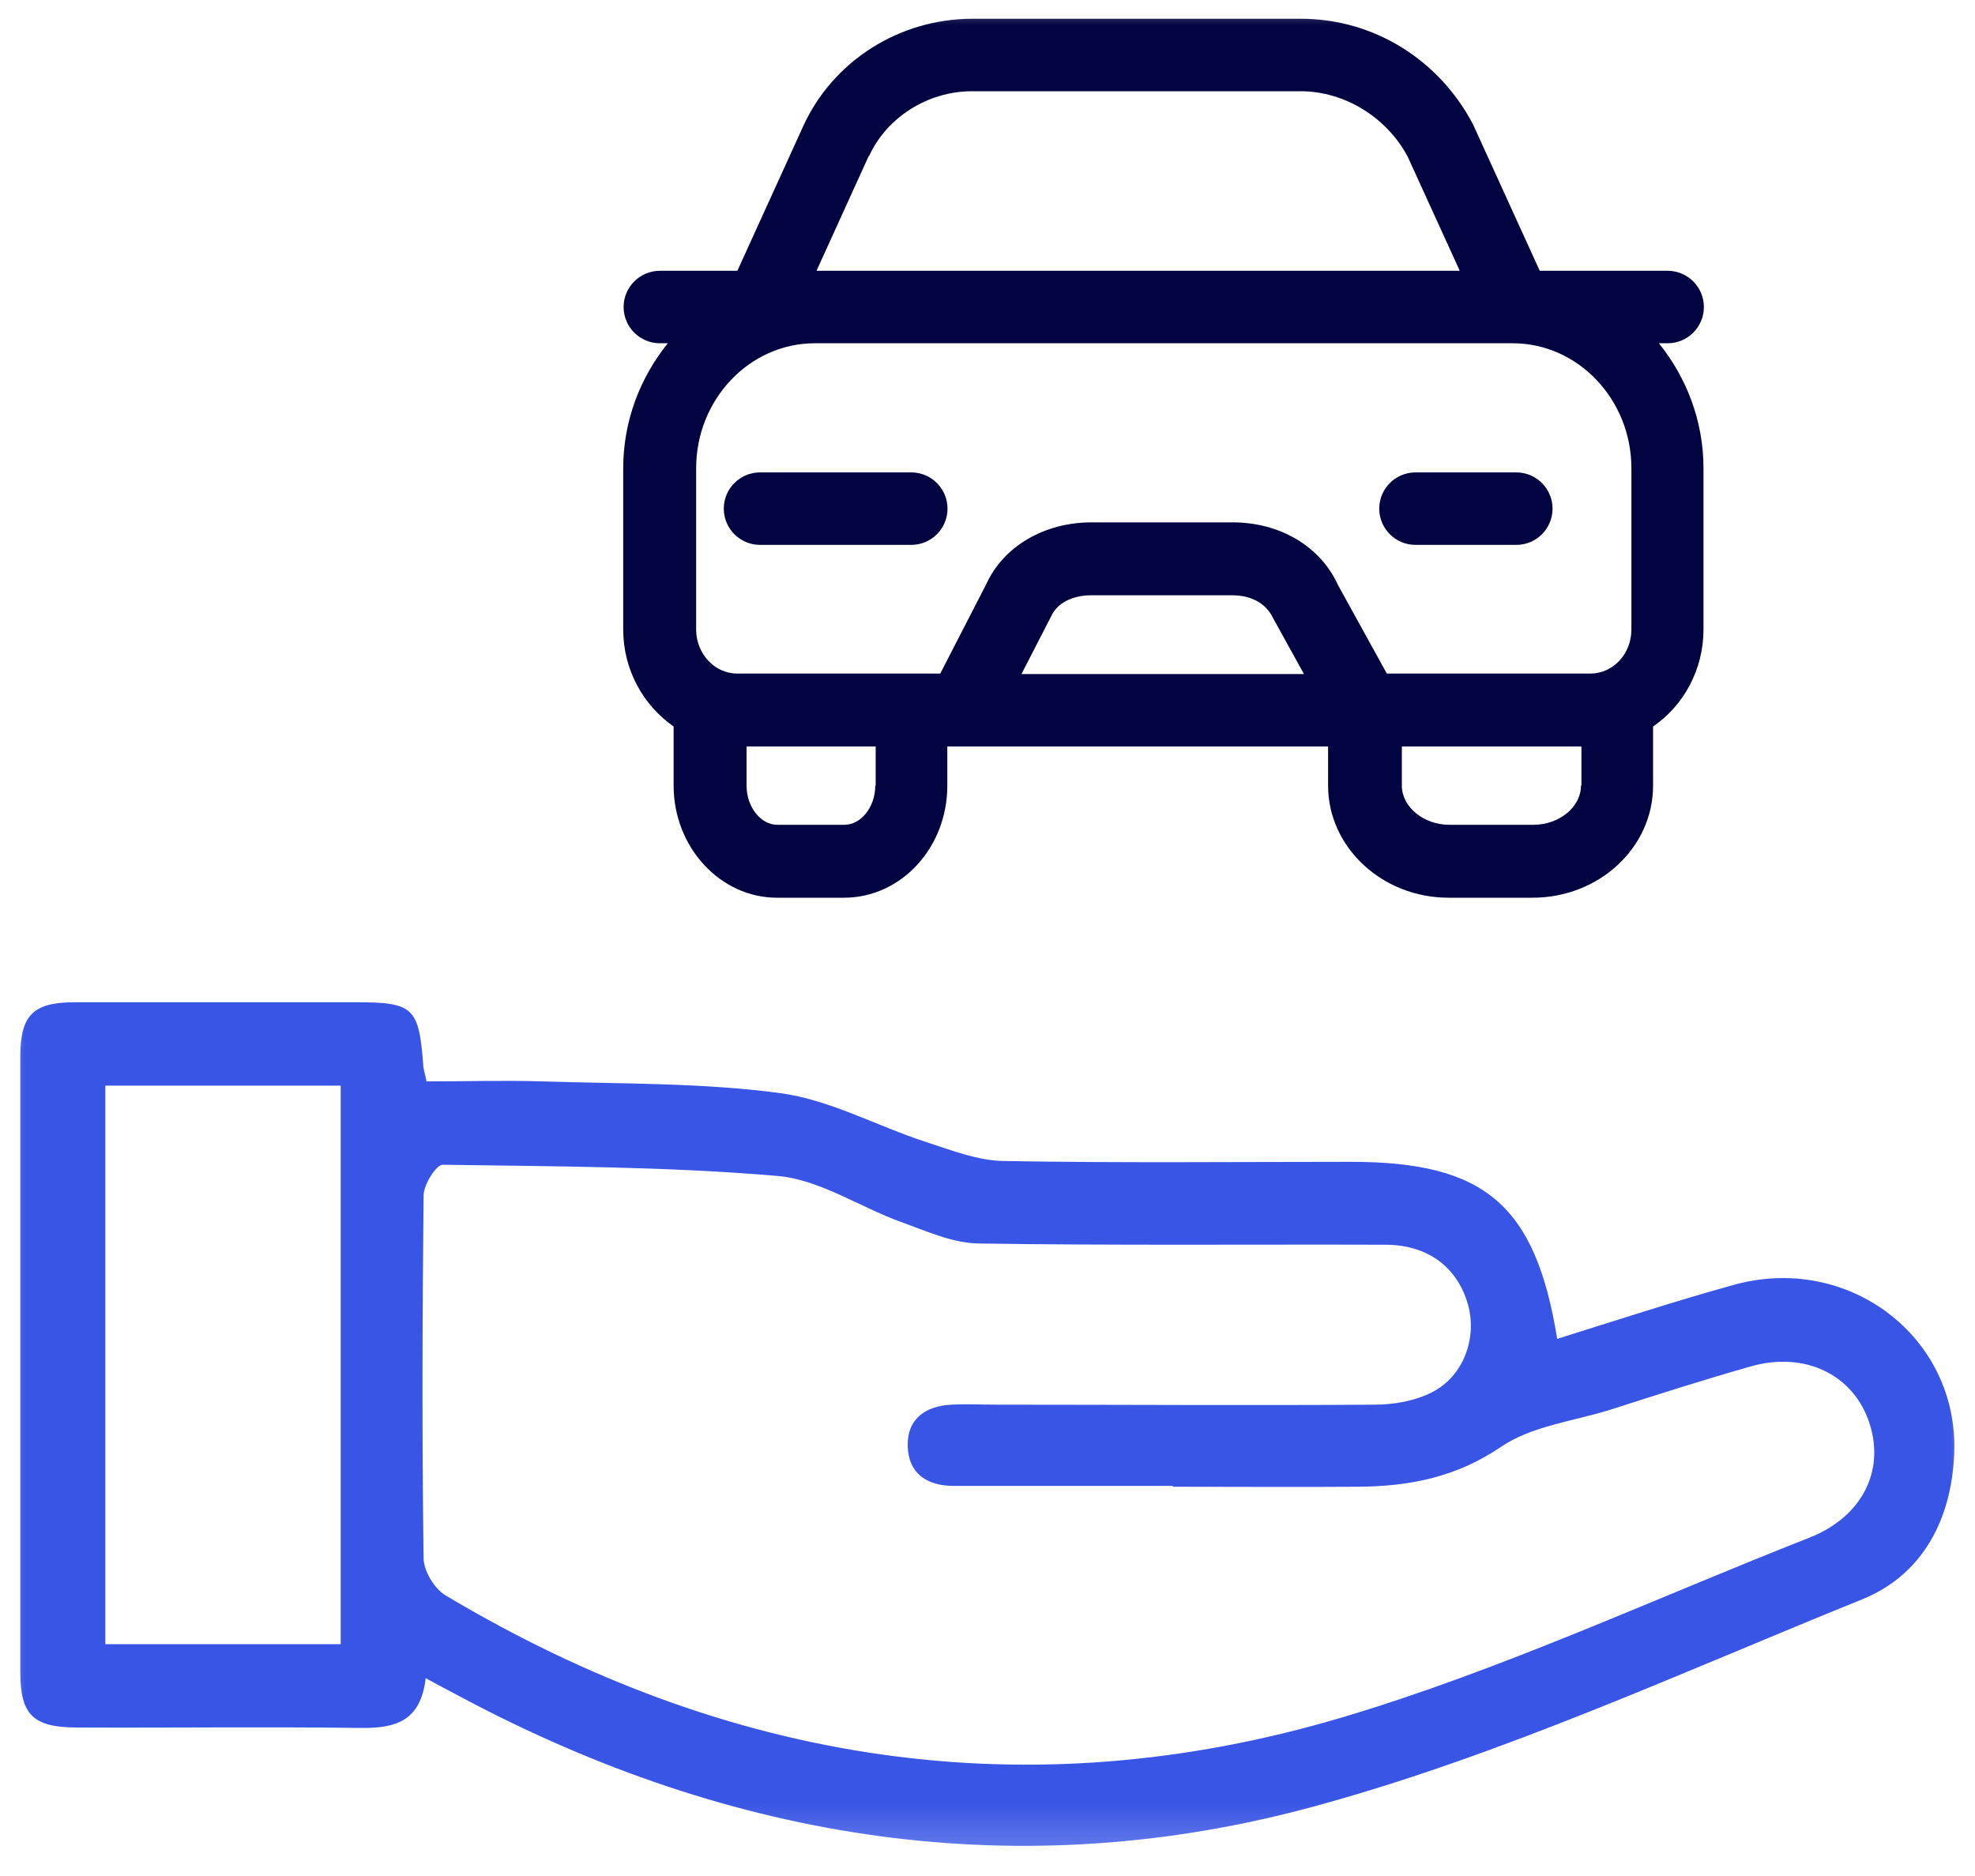 <svg width="40" height="38" viewBox="0 0 40 38" fill="none" xmlns="http://www.w3.org/2000/svg">
<g id="ICON">
<mask id="mask0_2089_125" style="mask-type:luminance" maskUnits="userSpaceOnUse" x="0" y="0" width="40" height="38">
<g id="clip0_161_4954">
<path id="Vector" d="M40 0H0V37.775H40V0Z" fill="white"/>
</g>
</mask>
<g mask="url(#mask0_2089_125)">
<g id="Group">
<path id="Vector_2" d="M8.621 33.996C8.52 34.874 7.997 35.009 7.305 35.001C5.39 34.975 3.483 35.001 1.567 34.992C0.673 34.992 0.411 34.739 0.411 33.87C0.411 29.71 0.411 25.55 0.411 21.399C0.411 20.564 0.673 20.302 1.508 20.302C3.424 20.302 5.331 20.302 7.246 20.302C8.368 20.302 8.486 20.42 8.571 21.559C8.571 21.661 8.613 21.753 8.638 21.905C9.431 21.905 10.216 21.88 11.001 21.905C12.604 21.956 14.224 21.931 15.802 22.142C16.806 22.277 17.759 22.808 18.746 23.129C19.261 23.297 19.801 23.509 20.324 23.517C22.67 23.559 25.015 23.534 27.361 23.534C30.07 23.534 31.099 24.403 31.538 27.12C32.727 26.748 33.909 26.36 35.098 26.031C37.427 25.373 39.672 27.078 39.579 29.44C39.528 30.765 38.946 31.895 37.722 32.393C34.069 33.87 30.449 35.541 26.661 36.578C20.67 38.224 14.831 37.304 9.338 34.376C9.136 34.266 8.933 34.165 8.613 33.988L8.621 33.996ZM23.75 30.098C22.273 30.098 20.788 30.098 19.312 30.098C18.772 30.098 18.4 29.845 18.384 29.297C18.367 28.748 18.738 28.478 19.27 28.453C19.573 28.436 19.877 28.453 20.189 28.453C22.737 28.453 25.285 28.47 27.834 28.453C28.23 28.453 28.66 28.377 29.006 28.2C29.648 27.871 29.918 27.095 29.732 26.428C29.521 25.677 28.93 25.221 28.078 25.213C25.328 25.204 22.569 25.23 19.818 25.188C19.286 25.179 18.755 24.934 18.24 24.749C17.405 24.445 16.603 23.897 15.759 23.821C13.507 23.627 11.237 23.627 8.967 23.593C8.832 23.593 8.579 23.998 8.579 24.217C8.554 26.664 8.545 29.111 8.579 31.558C8.579 31.82 8.798 32.182 9.026 32.317C14.722 35.718 20.805 36.68 27.175 34.79C30.407 33.828 33.495 32.385 36.651 31.145C37.697 30.731 38.178 29.811 37.866 28.841C37.554 27.854 36.566 27.364 35.461 27.677C34.508 27.947 33.563 28.25 32.618 28.554C31.867 28.79 31.015 28.883 30.39 29.314C29.479 29.93 28.534 30.107 27.505 30.115C26.256 30.124 25.007 30.115 23.758 30.115L23.75 30.098ZM6.9 33.305V21.99H2.133V33.305H6.9Z" fill="#3855E5"/>
<path id="Vector_3" d="M33.775 6.953C34.18 6.953 34.509 6.624 34.509 6.219C34.509 5.814 34.18 5.485 33.775 5.485H31.185L29.835 2.523C29.143 1.199 27.81 0.38 26.35 0.38H19.693C18.208 0.38 16.866 1.241 16.267 2.557L14.934 5.485H13.365C12.96 5.485 12.63 5.814 12.63 6.219C12.63 6.624 12.96 6.953 13.365 6.953H13.525C12.968 7.645 12.622 8.523 12.622 9.485V12.75C12.622 13.568 13.027 14.286 13.643 14.716V15.914C13.643 17.163 14.588 18.184 15.736 18.184H17.094C18.25 18.184 19.186 17.171 19.186 15.914V15.121H26.898V15.914C26.898 17.163 27.995 18.184 29.337 18.184H31.041C32.383 18.184 33.48 17.171 33.48 15.914V14.716C34.096 14.294 34.501 13.568 34.501 12.75V9.485C34.501 8.523 34.155 7.645 33.598 6.953H33.758H33.775ZM33.041 12.75C33.041 13.248 32.67 13.644 32.206 13.644H28.088L27.101 11.855C26.747 11.071 25.928 10.581 24.966 10.581H22.106C21.144 10.581 20.326 11.071 19.98 11.822L19.043 13.644H14.934C14.47 13.644 14.099 13.239 14.099 12.75V9.485C14.099 8.092 15.179 6.953 16.503 6.953H30.636C31.961 6.953 33.041 8.092 33.041 9.485V12.75ZM17.6 3.165C17.955 2.38 18.79 1.848 19.684 1.848H26.341C27.236 1.848 28.088 2.38 28.51 3.173L29.565 5.485H16.537L17.592 3.165H17.6ZM17.727 15.914C17.727 16.344 17.44 16.707 17.102 16.707H15.744C15.406 16.707 15.12 16.344 15.12 15.914V15.121H17.735V15.914H17.727ZM20.688 13.653L21.296 12.471C21.414 12.218 21.718 12.058 22.097 12.058H24.958C25.337 12.058 25.641 12.218 25.785 12.522L26.409 13.653H20.697H20.688ZM32.02 15.914C32.02 16.344 31.581 16.707 31.058 16.707H29.354C28.831 16.707 28.392 16.344 28.392 15.914V15.121H32.029V15.914H32.02Z" fill="#020341"/>
<path id="Vector_4" d="M18.456 9.569H15.393C14.988 9.569 14.659 9.898 14.659 10.303C14.659 10.708 14.988 11.037 15.393 11.037H18.456C18.861 11.037 19.19 10.708 19.19 10.303C19.19 9.898 18.861 9.569 18.456 9.569Z" fill="#020341"/>
<path id="Vector_5" d="M30.71 9.569H28.668C28.263 9.569 27.934 9.898 27.934 10.303C27.934 10.708 28.263 11.037 28.668 11.037H30.71C31.115 11.037 31.444 10.708 31.444 10.303C31.444 9.898 31.115 9.569 30.71 9.569Z" fill="#020341"/>
</g>
</g>
</g>
</svg>
